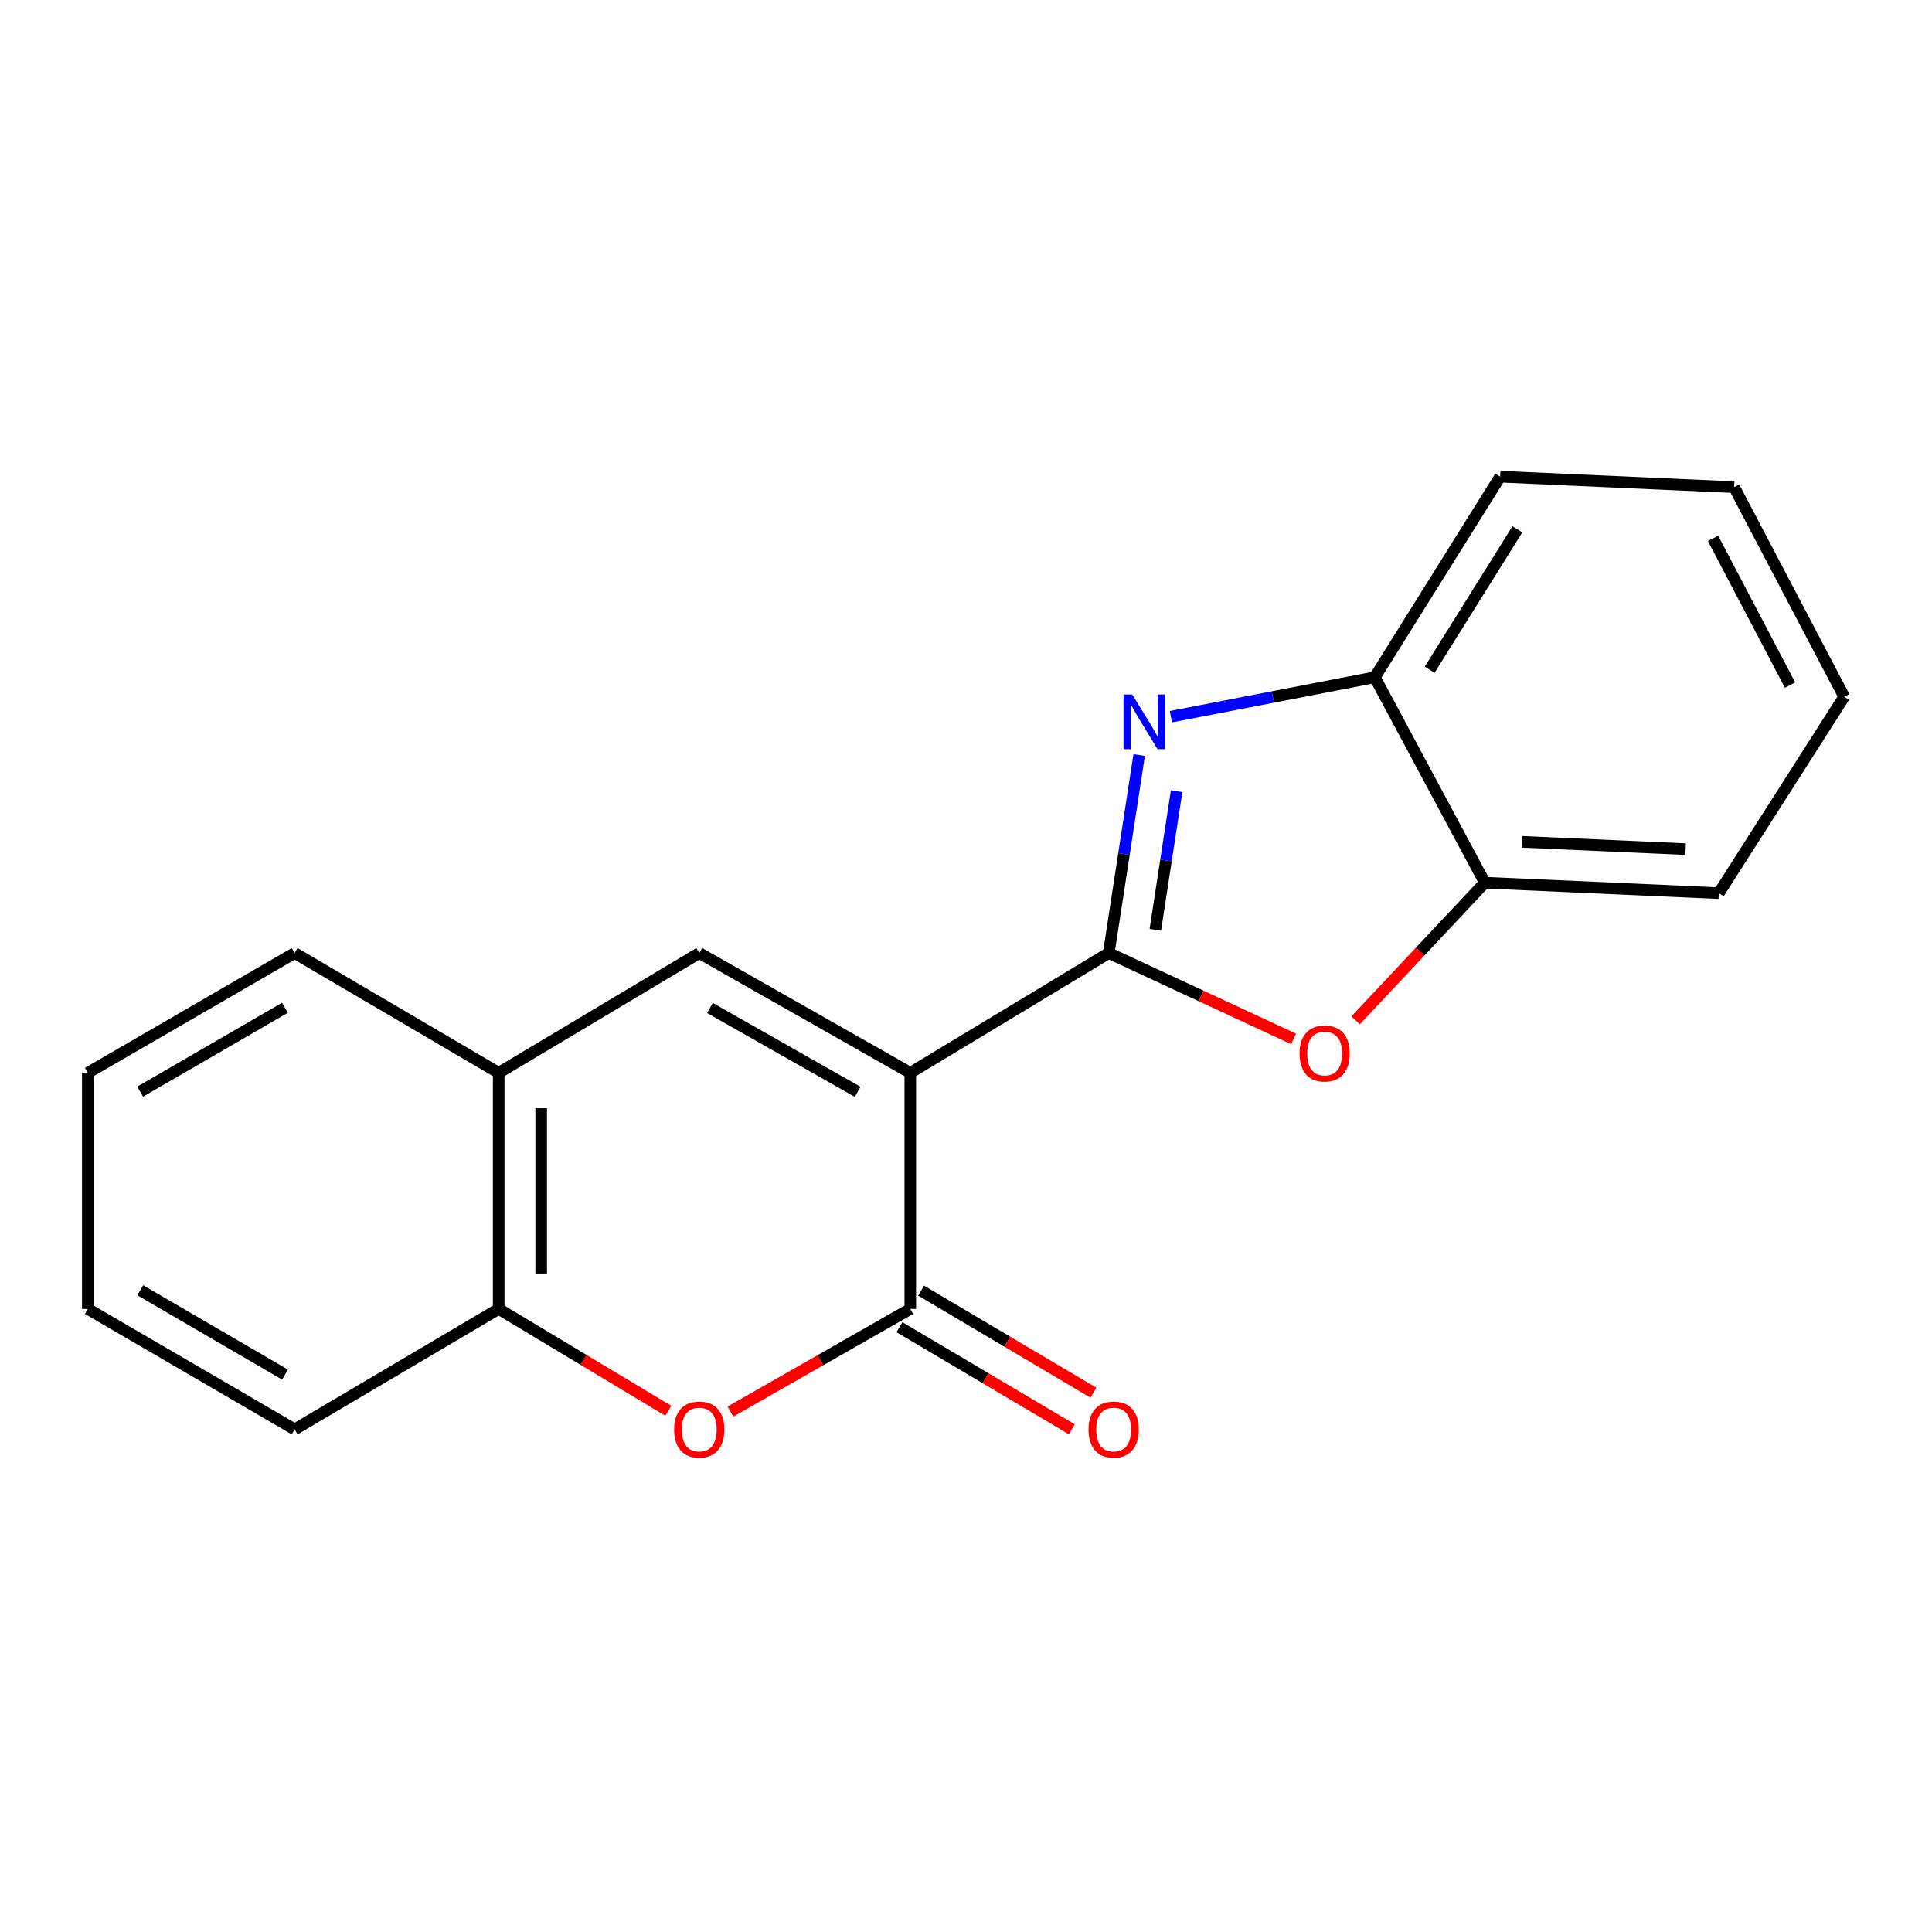 <?xml version='1.0' encoding='iso-8859-1'?>
<svg version='1.1' baseProfile='full'
              xmlns='http://www.w3.org/2000/svg'
                      xmlns:rdkit='http://www.rdkit.org/xml'
                      xmlns:xlink='http://www.w3.org/1999/xlink'
                  xml:space='preserve'
width='1000px' height='1000px' viewBox='0 0 1000 1000'>
<!-- END OF HEADER -->
<rect style='opacity:1.0;fill:#FFFFFF;stroke:none' width='1000' height='1000' x='0' y='0'> </rect>
<path class='bond-0' d='M 471.16,555.297 L 573.896,493.291' style='fill:none;fill-rule:evenodd;stroke:#000000;stroke-width:6px;stroke-linecap:butt;stroke-linejoin:miter;stroke-opacity:1' />
<path class='bond-2' d='M 471.16,555.297 L 471.16,677.499' style='fill:none;fill-rule:evenodd;stroke:#000000;stroke-width:6px;stroke-linecap:butt;stroke-linejoin:miter;stroke-opacity:1' />
<path class='bond-3' d='M 471.16,555.297 L 361.935,493.291' style='fill:none;fill-rule:evenodd;stroke:#000000;stroke-width:6px;stroke-linecap:butt;stroke-linejoin:miter;stroke-opacity:1' />
<path class='bond-3' d='M 443.917,565.125 L 367.46,521.721' style='fill:none;fill-rule:evenodd;stroke:#000000;stroke-width:6px;stroke-linecap:butt;stroke-linejoin:miter;stroke-opacity:1' />
<path class='bond-1' d='M 573.896,493.291 L 581.766,442.048' style='fill:none;fill-rule:evenodd;stroke:#000000;stroke-width:6px;stroke-linecap:butt;stroke-linejoin:miter;stroke-opacity:1' />
<path class='bond-1' d='M 581.766,442.048 L 589.636,390.805' style='fill:none;fill-rule:evenodd;stroke:#0000FF;stroke-width:6px;stroke-linecap:butt;stroke-linejoin:miter;stroke-opacity:1' />
<path class='bond-1' d='M 597.999,481.257 L 603.507,445.387' style='fill:none;fill-rule:evenodd;stroke:#000000;stroke-width:6px;stroke-linecap:butt;stroke-linejoin:miter;stroke-opacity:1' />
<path class='bond-1' d='M 603.507,445.387 L 609.016,409.517' style='fill:none;fill-rule:evenodd;stroke:#0000FF;stroke-width:6px;stroke-linecap:butt;stroke-linejoin:miter;stroke-opacity:1' />
<path class='bond-4' d='M 573.896,493.291 L 621.727,515.512' style='fill:none;fill-rule:evenodd;stroke:#000000;stroke-width:6px;stroke-linecap:butt;stroke-linejoin:miter;stroke-opacity:1' />
<path class='bond-4' d='M 621.727,515.512 L 669.558,537.732' style='fill:none;fill-rule:evenodd;stroke:#FF0000;stroke-width:6px;stroke-linecap:butt;stroke-linejoin:miter;stroke-opacity:1' />
<path class='bond-6' d='M 606.053,370.955 L 658.824,360.757' style='fill:none;fill-rule:evenodd;stroke:#0000FF;stroke-width:6px;stroke-linecap:butt;stroke-linejoin:miter;stroke-opacity:1' />
<path class='bond-6' d='M 658.824,360.757 L 711.594,350.558' style='fill:none;fill-rule:evenodd;stroke:#000000;stroke-width:6px;stroke-linecap:butt;stroke-linejoin:miter;stroke-opacity:1' />
<path class='bond-5' d='M 471.16,677.499 L 424.62,704.066' style='fill:none;fill-rule:evenodd;stroke:#000000;stroke-width:6px;stroke-linecap:butt;stroke-linejoin:miter;stroke-opacity:1' />
<path class='bond-5' d='M 424.62,704.066 L 378.079,730.632' style='fill:none;fill-rule:evenodd;stroke:#FF0000;stroke-width:6px;stroke-linecap:butt;stroke-linejoin:miter;stroke-opacity:1' />
<path class='bond-10' d='M 465.555,686.962 L 510.159,713.381' style='fill:none;fill-rule:evenodd;stroke:#000000;stroke-width:6px;stroke-linecap:butt;stroke-linejoin:miter;stroke-opacity:1' />
<path class='bond-10' d='M 510.159,713.381 L 554.762,739.799' style='fill:none;fill-rule:evenodd;stroke:#FF0000;stroke-width:6px;stroke-linecap:butt;stroke-linejoin:miter;stroke-opacity:1' />
<path class='bond-10' d='M 476.765,668.036 L 521.368,694.455' style='fill:none;fill-rule:evenodd;stroke:#000000;stroke-width:6px;stroke-linecap:butt;stroke-linejoin:miter;stroke-opacity:1' />
<path class='bond-10' d='M 521.368,694.455 L 565.972,720.873' style='fill:none;fill-rule:evenodd;stroke:#FF0000;stroke-width:6px;stroke-linecap:butt;stroke-linejoin:miter;stroke-opacity:1' />
<path class='bond-7' d='M 361.935,493.291 L 258.124,555.297' style='fill:none;fill-rule:evenodd;stroke:#000000;stroke-width:6px;stroke-linecap:butt;stroke-linejoin:miter;stroke-opacity:1' />
<path class='bond-8' d='M 701.667,528.13 L 735.11,492.508' style='fill:none;fill-rule:evenodd;stroke:#FF0000;stroke-width:6px;stroke-linecap:butt;stroke-linejoin:miter;stroke-opacity:1' />
<path class='bond-8' d='M 735.11,492.508 L 768.553,456.887' style='fill:none;fill-rule:evenodd;stroke:#000000;stroke-width:6px;stroke-linecap:butt;stroke-linejoin:miter;stroke-opacity:1' />
<path class='bond-19' d='M 345.908,730.221 L 302.016,703.86' style='fill:none;fill-rule:evenodd;stroke:#FF0000;stroke-width:6px;stroke-linecap:butt;stroke-linejoin:miter;stroke-opacity:1' />
<path class='bond-19' d='M 302.016,703.86 L 258.124,677.499' style='fill:none;fill-rule:evenodd;stroke:#000000;stroke-width:6px;stroke-linecap:butt;stroke-linejoin:miter;stroke-opacity:1' />
<path class='bond-11' d='M 711.594,350.558 L 776.472,246.735' style='fill:none;fill-rule:evenodd;stroke:#000000;stroke-width:6px;stroke-linecap:butt;stroke-linejoin:miter;stroke-opacity:1' />
<path class='bond-11' d='M 739.98,346.641 L 785.394,273.965' style='fill:none;fill-rule:evenodd;stroke:#000000;stroke-width:6px;stroke-linecap:butt;stroke-linejoin:miter;stroke-opacity:1' />
<path class='bond-20' d='M 711.594,350.558 L 768.553,456.887' style='fill:none;fill-rule:evenodd;stroke:#000000;stroke-width:6px;stroke-linecap:butt;stroke-linejoin:miter;stroke-opacity:1' />
<path class='bond-9' d='M 258.124,555.297 L 258.124,677.499' style='fill:none;fill-rule:evenodd;stroke:#000000;stroke-width:6px;stroke-linecap:butt;stroke-linejoin:miter;stroke-opacity:1' />
<path class='bond-9' d='M 280.121,573.627 L 280.121,659.169' style='fill:none;fill-rule:evenodd;stroke:#000000;stroke-width:6px;stroke-linecap:butt;stroke-linejoin:miter;stroke-opacity:1' />
<path class='bond-12' d='M 258.124,555.297 L 152.504,493.291' style='fill:none;fill-rule:evenodd;stroke:#000000;stroke-width:6px;stroke-linecap:butt;stroke-linejoin:miter;stroke-opacity:1' />
<path class='bond-13' d='M 768.553,456.887 L 889.656,462.3' style='fill:none;fill-rule:evenodd;stroke:#000000;stroke-width:6px;stroke-linecap:butt;stroke-linejoin:miter;stroke-opacity:1' />
<path class='bond-13' d='M 787.701,435.724 L 872.473,439.514' style='fill:none;fill-rule:evenodd;stroke:#000000;stroke-width:6px;stroke-linecap:butt;stroke-linejoin:miter;stroke-opacity:1' />
<path class='bond-14' d='M 258.124,677.499 L 152.504,739.847' style='fill:none;fill-rule:evenodd;stroke:#000000;stroke-width:6px;stroke-linecap:butt;stroke-linejoin:miter;stroke-opacity:1' />
<path class='bond-17' d='M 776.472,246.735 L 897.599,252.16' style='fill:none;fill-rule:evenodd;stroke:#000000;stroke-width:6px;stroke-linecap:butt;stroke-linejoin:miter;stroke-opacity:1' />
<path class='bond-16' d='M 152.504,493.291 L 45.455,555.297' style='fill:none;fill-rule:evenodd;stroke:#000000;stroke-width:6px;stroke-linecap:butt;stroke-linejoin:miter;stroke-opacity:1' />
<path class='bond-16' d='M 147.472,521.626 L 72.537,565.03' style='fill:none;fill-rule:evenodd;stroke:#000000;stroke-width:6px;stroke-linecap:butt;stroke-linejoin:miter;stroke-opacity:1' />
<path class='bond-18' d='M 889.656,462.3 L 954.545,360.64' style='fill:none;fill-rule:evenodd;stroke:#000000;stroke-width:6px;stroke-linecap:butt;stroke-linejoin:miter;stroke-opacity:1' />
<path class='bond-21' d='M 152.504,739.847 L 45.455,677.499' style='fill:none;fill-rule:evenodd;stroke:#000000;stroke-width:6px;stroke-linecap:butt;stroke-linejoin:miter;stroke-opacity:1' />
<path class='bond-21' d='M 147.517,711.487 L 72.582,667.844' style='fill:none;fill-rule:evenodd;stroke:#000000;stroke-width:6px;stroke-linecap:butt;stroke-linejoin:miter;stroke-opacity:1' />
<path class='bond-15' d='M 45.455,677.499 L 45.455,555.297' style='fill:none;fill-rule:evenodd;stroke:#000000;stroke-width:6px;stroke-linecap:butt;stroke-linejoin:miter;stroke-opacity:1' />
<path class='bond-22' d='M 897.599,252.16 L 954.545,360.64' style='fill:none;fill-rule:evenodd;stroke:#000000;stroke-width:6px;stroke-linecap:butt;stroke-linejoin:miter;stroke-opacity:1' />
<path class='bond-22' d='M 886.665,278.656 L 926.527,354.592' style='fill:none;fill-rule:evenodd;stroke:#000000;stroke-width:6px;stroke-linecap:butt;stroke-linejoin:miter;stroke-opacity:1' />
<path  class='atom-2' d='M 586.015 359.458
L 595.295 374.458
Q 596.215 375.938, 597.695 378.618
Q 599.175 381.298, 599.255 381.458
L 599.255 359.458
L 603.015 359.458
L 603.015 387.778
L 599.135 387.778
L 589.175 371.378
Q 588.015 369.458, 586.775 367.258
Q 585.575 365.058, 585.215 364.378
L 585.215 387.778
L 581.535 387.778
L 581.535 359.458
L 586.015 359.458
' fill='#0000FF'/>
<path  class='atom-5' d='M 672.638 545.283
Q 672.638 538.483, 675.998 534.683
Q 679.358 530.883, 685.638 530.883
Q 691.918 530.883, 695.278 534.683
Q 698.638 538.483, 698.638 545.283
Q 698.638 552.163, 695.238 556.083
Q 691.838 559.963, 685.638 559.963
Q 679.398 559.963, 675.998 556.083
Q 672.638 552.203, 672.638 545.283
M 685.638 556.763
Q 689.958 556.763, 692.278 553.883
Q 694.638 550.963, 694.638 545.283
Q 694.638 539.723, 692.278 536.923
Q 689.958 534.083, 685.638 534.083
Q 681.318 534.083, 678.958 536.883
Q 676.638 539.683, 676.638 545.283
Q 676.638 551.003, 678.958 553.883
Q 681.318 556.763, 685.638 556.763
' fill='#FF0000'/>
<path  class='atom-6' d='M 348.935 739.927
Q 348.935 733.127, 352.295 729.327
Q 355.655 725.527, 361.935 725.527
Q 368.215 725.527, 371.575 729.327
Q 374.935 733.127, 374.935 739.927
Q 374.935 746.807, 371.535 750.727
Q 368.135 754.607, 361.935 754.607
Q 355.695 754.607, 352.295 750.727
Q 348.935 746.847, 348.935 739.927
M 361.935 751.407
Q 366.255 751.407, 368.575 748.527
Q 370.935 745.607, 370.935 739.927
Q 370.935 734.367, 368.575 731.567
Q 366.255 728.727, 361.935 728.727
Q 357.615 728.727, 355.255 731.527
Q 352.935 734.327, 352.935 739.927
Q 352.935 745.647, 355.255 748.527
Q 357.615 751.407, 361.935 751.407
' fill='#FF0000'/>
<path  class='atom-11' d='M 563.426 739.927
Q 563.426 733.127, 566.786 729.327
Q 570.146 725.527, 576.426 725.527
Q 582.706 725.527, 586.066 729.327
Q 589.426 733.127, 589.426 739.927
Q 589.426 746.807, 586.026 750.727
Q 582.626 754.607, 576.426 754.607
Q 570.186 754.607, 566.786 750.727
Q 563.426 746.847, 563.426 739.927
M 576.426 751.407
Q 580.746 751.407, 583.066 748.527
Q 585.426 745.607, 585.426 739.927
Q 585.426 734.367, 583.066 731.567
Q 580.746 728.727, 576.426 728.727
Q 572.106 728.727, 569.746 731.527
Q 567.426 734.327, 567.426 739.927
Q 567.426 745.647, 569.746 748.527
Q 572.106 751.407, 576.426 751.407
' fill='#FF0000'/>
</svg>
